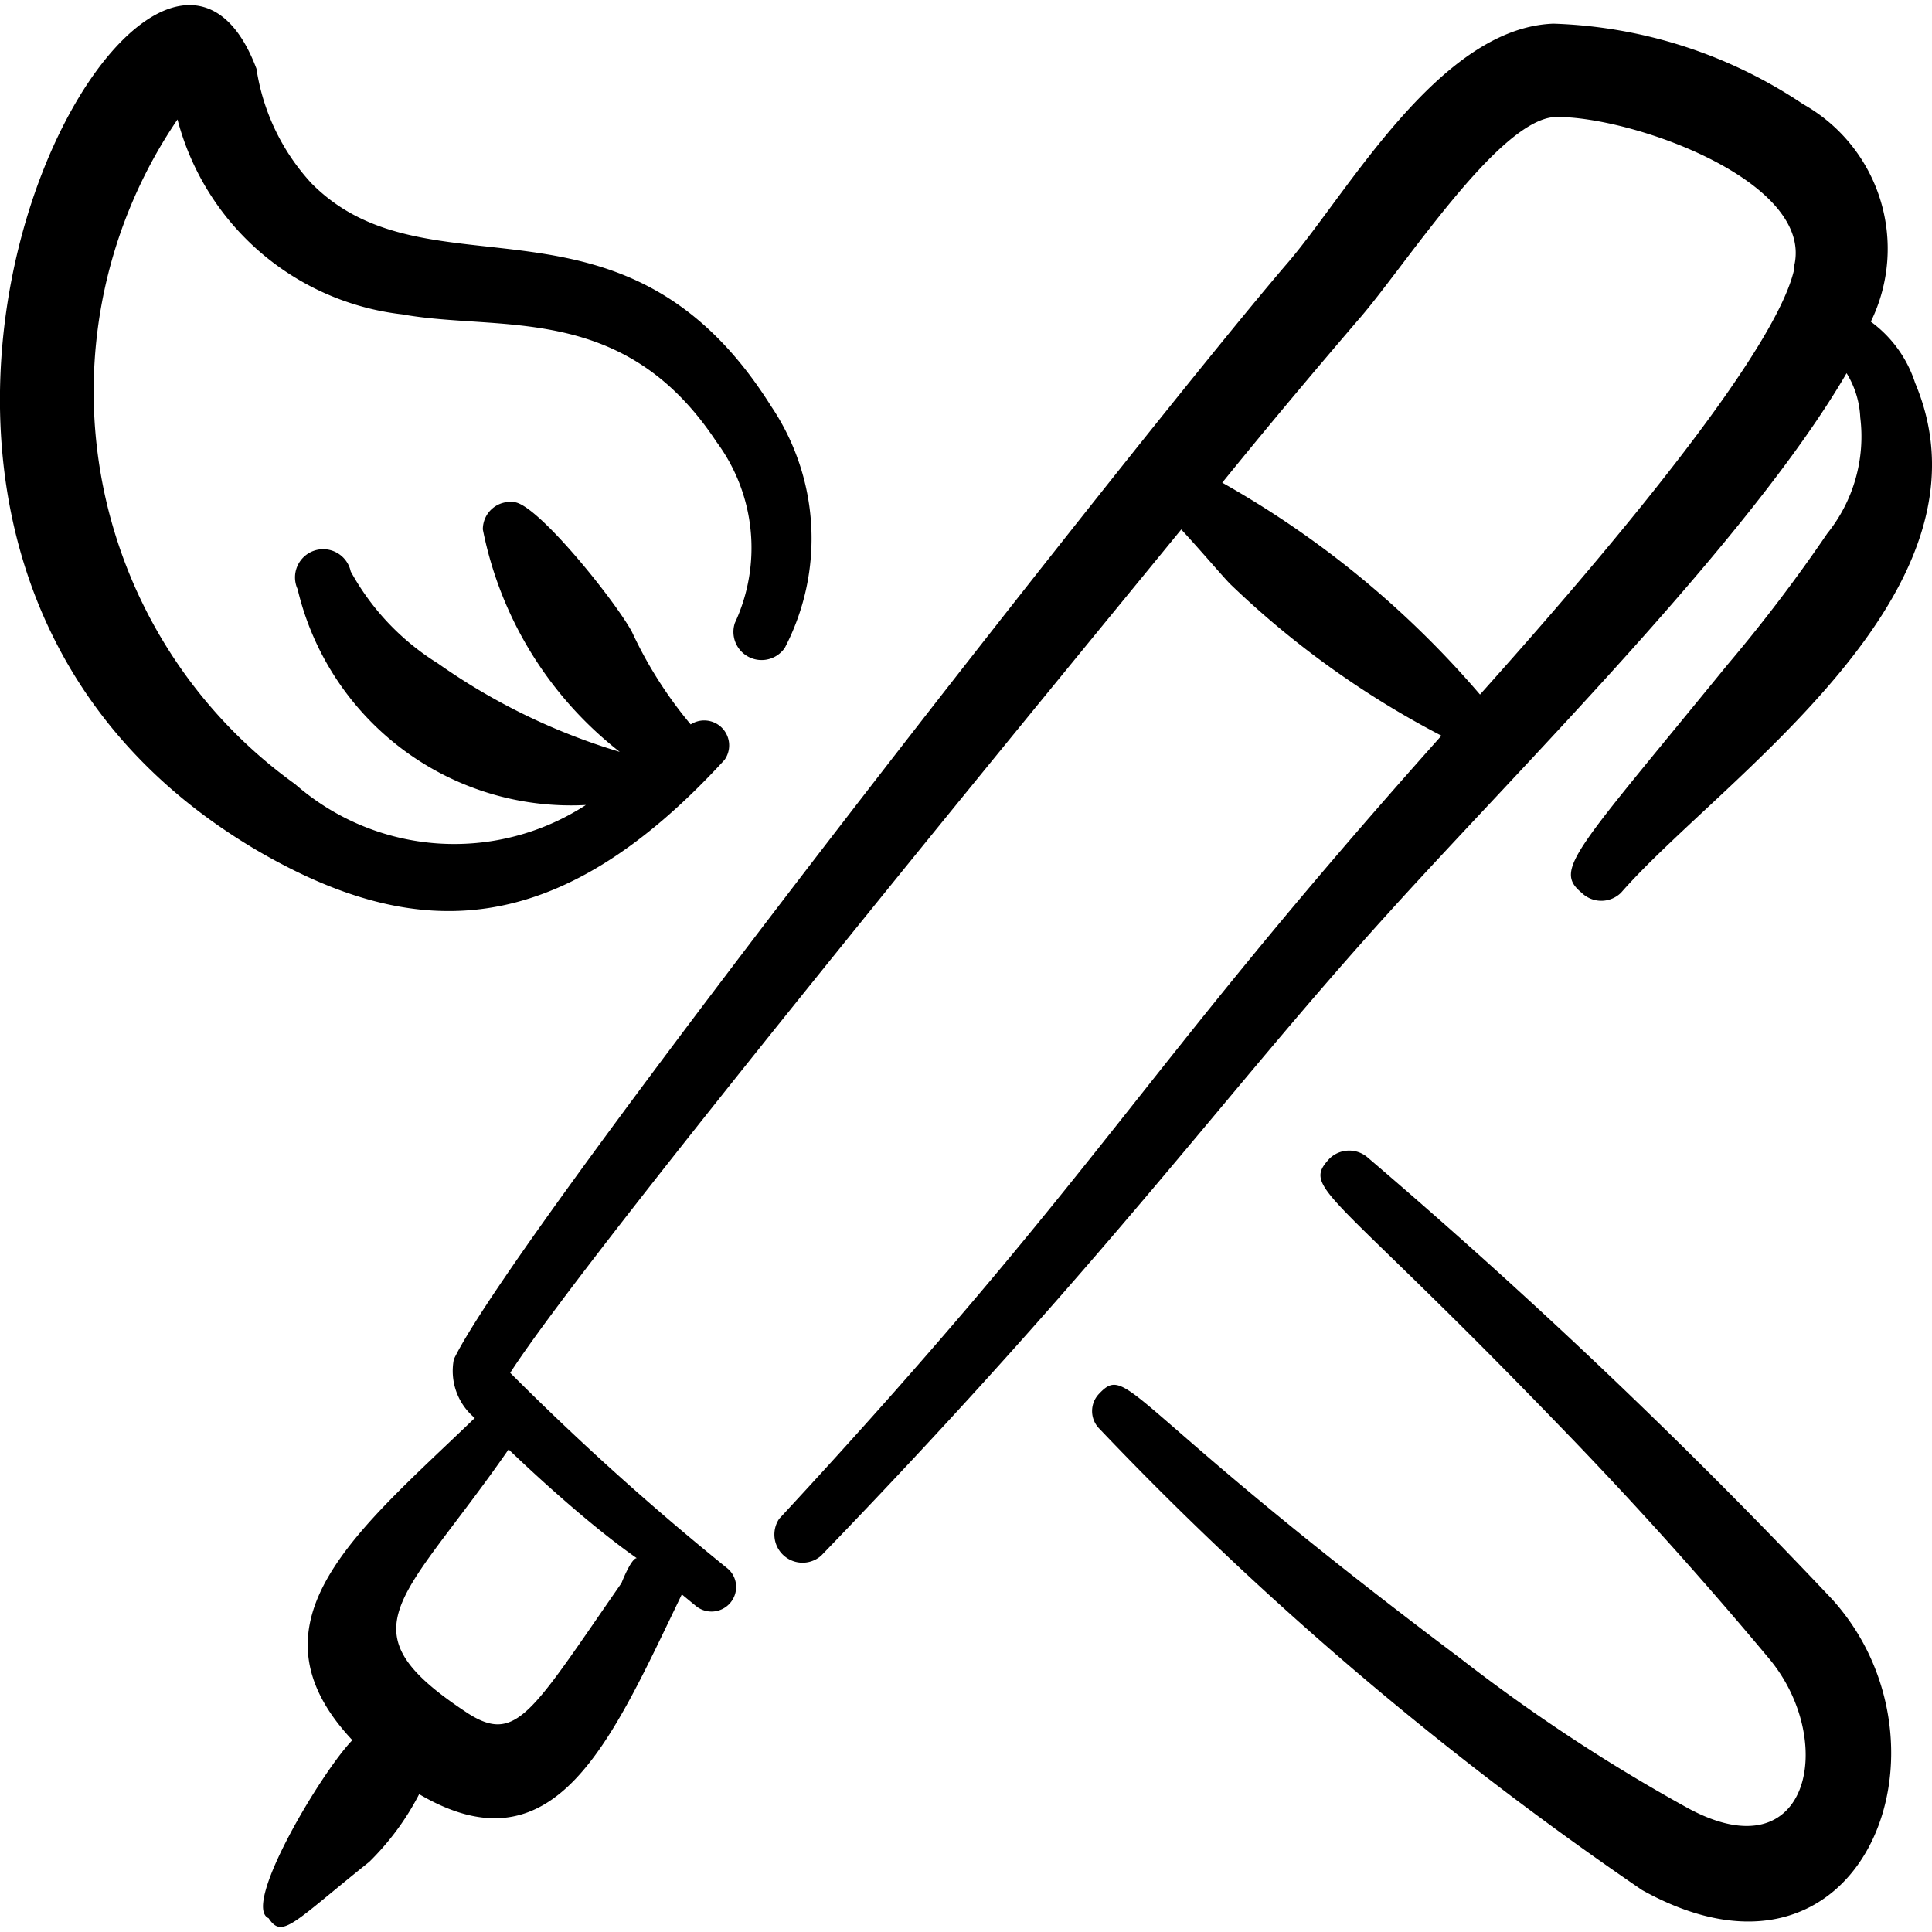 <svg xmlns="http://www.w3.org/2000/svg" width="512" height="512" viewBox="0 0 24 24"><path fill="#000000" fill-rule="evenodd" d="M23.79 4.756a1.52 1.52 0 0 0-.55-.76a2.06 2.06 0 0 0-.841-2.702a5.9 5.9 0 0 0-3.102-1c-1.411.05-2.542 2.08-3.292 2.961c-1.571 1.821-9.587 12.008-10.367 13.63a.76.76 0 0 0 .26.73c-1.441 1.39-2.902 2.531-1.521 4.002c-.38.39-1.381 2.062-1.04 2.212c.17.26.3.06 1.25-.7c.25-.246.46-.53.62-.841c1.702 1 2.392-.68 3.263-2.482l.17.14a.306.306 0 0 0 .504-.251a.3.3 0 0 0-.104-.209a34 34 0 0 1-2.702-2.432c1-1.56 7.135-9.006 8.336-10.477c.25.27.52.59.61.68a11.3 11.3 0 0 0 2.622 1.882c-3.833 4.293-4.173 5.354-8.226 9.727a.35.35 0 0 0 .52.46c3.643-3.773 5.004-5.734 7.066-8.005c1.63-1.802 4.473-4.624 5.673-6.685c.103.166.161.355.17.55a1.92 1.92 0 0 1-.41 1.441q-.578.849-1.24 1.631c-1.902 2.332-2.162 2.542-1.812 2.832a.35.35 0 0 0 .49 0c1.231-1.41 4.754-3.722 3.653-6.334m-15.88 14.6c-.07 0-.19.31-.19.31c-1.112 1.601-1.302 2.001-1.902 1.621c-1.601-1.05-.82-1.38.5-3.282c.47.45 1.09 1 1.591 1.35m14.379-16.01c-.27 1.21-3.072 4.352-3.903 5.283a11.9 11.9 0 0 0-3.202-2.632c.73-.9 1.321-1.591 1.671-2.001c.57-.64 1.761-2.522 2.472-2.542c.95-.01 3.212.8 2.962 1.851zm-5.283 11.048a.35.35 0 0 0-.49 0c-.35.38 0 .36 2.822 3.282a52 52 0 0 1 2.642 2.932c.84 1.01.51 2.671-1.001 1.86a21.6 21.6 0 0 1-2.842-1.87c-4.183-3.143-4.113-3.673-4.483-3.283a.31.31 0 0 0 0 .43a42 42 0 0 0 6.745 5.735c2.751 1.53 4.002-1.802 2.361-3.613a74 74 0 0 0-5.754-5.474M9 9.44a.31.31 0 0 0-.42-.441a5.2 5.2 0 0 1-.73-1.15c-.211-.391-1.192-1.612-1.472-1.612a.34.34 0 0 0-.38.34A4.65 4.65 0 0 0 7.699 9.34a7.8 7.8 0 0 1-2.261-1.1a3.1 3.1 0 0 1-1.081-1.141a.35.35 0 1 0-.66.22A3.49 3.49 0 0 0 7.278 10a3 3 0 0 1-3.613-.26a6.004 6.004 0 0 1-1.46-8.256a3.27 3.27 0 0 0 2.791 2.421c1.221.22 2.752-.16 3.903 1.582a2.21 2.21 0 0 1 .23 2.251a.35.35 0 0 0 .62.31a2.94 2.94 0 0 0-.17-3.002c-1.83-2.912-4.243-1.28-5.713-2.772c-.363-.395-.6-.89-.68-1.42c-1.342-3.573-6.445 5.903 0 9.706C5.156 11.71 6.918 11.71 9 9.44" clip-rule="evenodd"/></svg>
